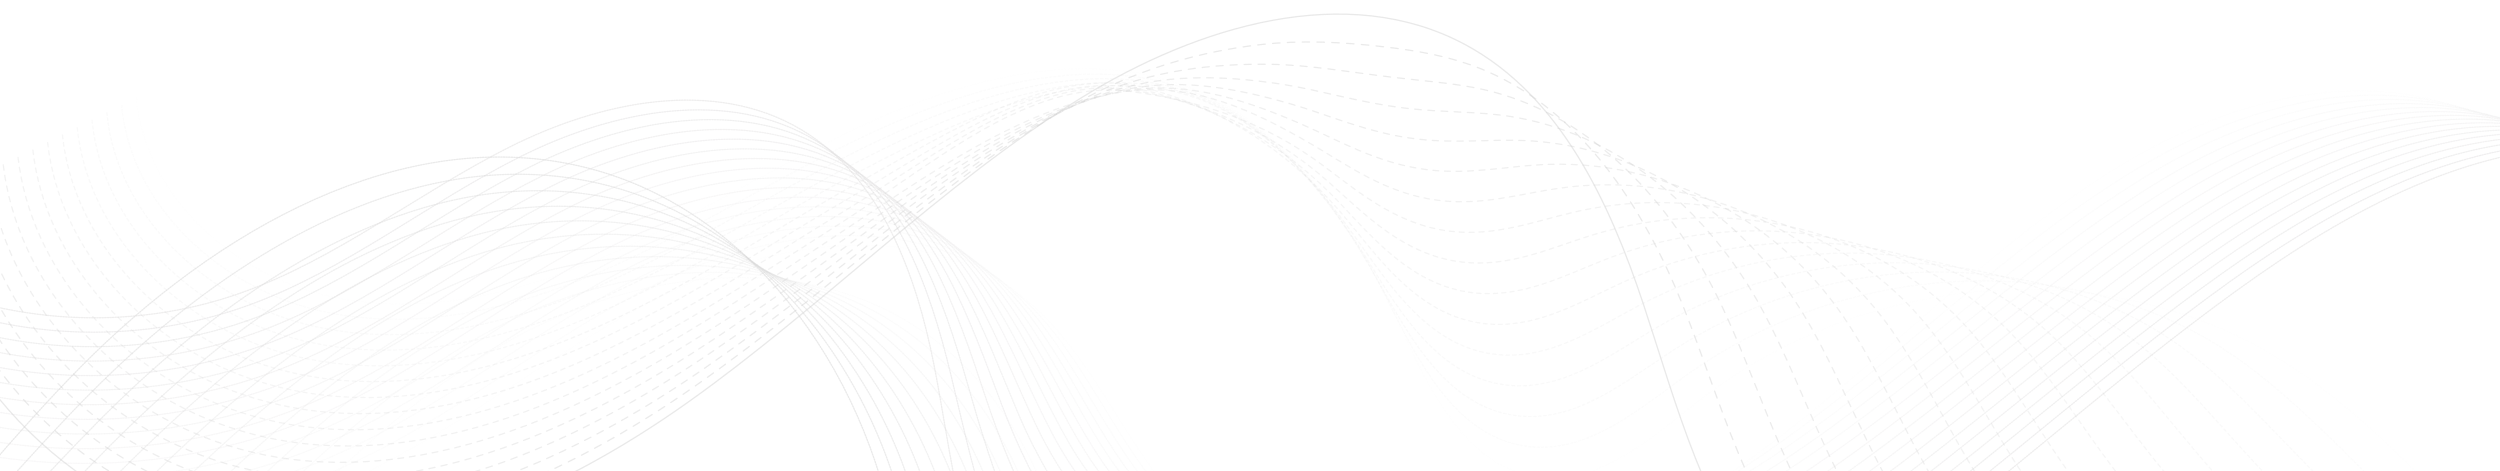 <?xml version="1.0" encoding="UTF-8"?> <svg xmlns="http://www.w3.org/2000/svg" width="1920" height="362" viewBox="0 0 1920 362" fill="none"><g opacity="0.8"><path d="M-715.166 402.767C-694.881 520.963 -616.974 635.575 -500.956 662.7C-410.752 683.804 -315.488 648.88 -239.923 595.31C-121.142 511.102 -40.073 384.825 62.405 281.386C164.884 177.947 309.431 93.294 450.629 128.852C582.738 162.113 671.42 295.417 690.065 430.384C702.808 522.72 696.015 632.858 769.963 689.566C831.895 737.07 922.872 720.134 990.379 680.923C1057.86 641.712 1113.14 583.645 1181.73 546.378C1250.31 509.111 1343.33 497.633 1400.97 550.243C1494.01 635.2 1430.95 816.522 1522.19 898.669" stroke="#CBCBCB" stroke-opacity="0.5" stroke-linecap="round" stroke-linejoin="round" stroke-dasharray="1 1"></path><g opacity="0.909"><path d="M-698.582 388.971C-678.156 504.192 -604.793 615.454 -495.311 647.896C-408.597 673.591 -315.207 648.622 -238.143 601.423C-131.94 535.861 -52.558 432.516 34.508 338.54C46.126 325.985 57.931 313.594 69.971 301.484C147.808 223.132 247.124 153.915 352.132 137.425C384.925 132.342 418.328 132.435 451.706 139.064C543.386 157.124 616.772 222.171 660.762 306.051C679.876 342.381 693.11 382.038 699.997 422.209C713.325 500.702 711.451 592.78 754.785 654.548C761.531 664.128 769.401 673.029 778.653 681.04C836.018 731.12 920.671 722.945 987.662 690.667C991.551 688.793 995.416 686.849 999.28 684.835C1061.68 652.229 1116.42 601.306 1180.72 566.1C1185.85 563.29 1191.1 560.619 1196.44 558.066C1262.14 526.842 1343.19 517.122 1397.58 559.917C1403.48 564.578 1408.84 569.591 1413.74 574.955C1451.36 615.923 1461.01 676.754 1471.31 737.538C1481.17 796.261 1491.67 854.82 1529.83 894.195" stroke="#CBCBCB" stroke-opacity="0.5" stroke-linecap="round" stroke-linejoin="round" stroke-dasharray="1 1"></path></g><g opacity="0.818"><path d="M-681.998 375.081C-661.455 487.374 -592.566 595.497 -489.643 633.069C-406.372 663.449 -314.762 648.622 -236.34 607.537C-128.544 551.062 -45.367 451.044 42.05 358.309C53.739 345.918 65.521 333.644 77.514 321.605C155.14 243.674 251.34 173.122 354.615 152.322C386.752 145.951 419.709 144.522 452.76 149.324C543.878 162.23 619.607 220.344 666.735 300.828C687.324 335.776 701.753 374.448 709.881 414.058C725.528 491.192 725.364 582.099 765.325 645.225C771.556 654.97 778.817 664.105 787.273 672.491C840.21 725.006 918.375 725.756 984.875 700.412C988.74 698.936 992.605 697.39 996.469 695.774C1058.94 669.445 1115.65 621.123 1179.67 585.847C1184.77 583.036 1189.97 580.319 1195.24 577.742C1260.13 545.98 1338.64 532.698 1394.13 569.637C1400.15 573.643 1405.7 578.046 1410.83 582.755C1450.42 618.874 1465.15 675.536 1478.64 734.212C1491.5 790.78 1503.24 848.917 1537.49 889.815" stroke="#CBCBCB" stroke-opacity="0.5" stroke-linecap="round" stroke-linejoin="round" stroke-dasharray="1 1"></path></g><g opacity="0.727"><path d="M-665.414 361.167C-644.754 470.579 -580.316 575.751 -483.975 618.241C-404.1 653.471 -314.434 648.458 -234.536 613.627C-125.312 566.007 -38.176 469.548 49.616 378.032C61.351 365.805 73.133 353.648 85.103 341.679C162.518 264.17 255.556 192.048 357.145 167.173C388.603 159.466 421.115 156.632 453.861 159.513C544.417 167.501 622.488 218.447 672.755 295.534C694.796 329.077 710.443 366.789 719.836 405.859C737.779 481.635 739.184 571.488 775.936 635.879C781.604 645.811 788.28 655.181 795.986 663.941C844.426 718.986 916.173 728.543 982.204 710.156C986.046 709.102 989.911 707.954 993.775 706.713C1056.32 686.662 1115.02 640.939 1178.71 605.569C1183.79 602.758 1188.94 600.018 1194.14 597.394C1258.2 565.093 1334.19 548.252 1390.78 579.335C1396.92 582.708 1402.63 586.479 1408.02 590.555C1449.51 621.919 1469.37 674.318 1486.05 730.862C1501.9 785.322 1514.88 843.061 1545.26 885.482" stroke="#CBCBCB" stroke-opacity="0.5" stroke-linecap="round" stroke-linejoin="round" stroke-dasharray="1 1"></path></g><g opacity="0.636"><path d="M-648.83 347.324C-628.03 453.831 -568.065 556.216 -478.306 603.414C-401.804 643.656 -314.153 648.271 -232.733 619.717C-122.126 580.928 -31.008 488.03 57.158 397.755C68.94 385.692 80.746 373.652 92.668 361.753C169.873 284.666 259.796 211.162 359.628 182.047C390.43 173.052 422.497 168.719 454.915 169.749C544.932 172.63 625.181 216.714 678.728 290.287C702.151 322.495 719.11 359.2 729.745 397.685C750.006 472.078 753.098 560.783 786.5 626.534C791.63 636.629 797.673 646.256 804.63 655.368C848.549 712.967 913.901 731.331 979.44 719.877C983.258 719.221 987.1 718.471 990.988 717.628C1053.62 703.855 1114.27 660.755 1177.65 625.292C1182.71 622.458 1187.82 619.717 1192.95 617.047C1256.19 584.207 1329.65 563.805 1387.34 589.009C1393.59 591.749 1399.5 594.865 1405.12 598.308C1448.57 624.847 1473.63 673.029 1493.38 727.489C1512.35 779.794 1526.48 837.206 1552.99 881.148" stroke="#CBCBCB" stroke-opacity="0.5" stroke-linecap="round" stroke-linejoin="round" stroke-dasharray="1 1"></path></g><g opacity="0.545"><path d="M-632.27 333.48C-611.329 437.107 -555.885 536.915 -472.661 588.611C-399.579 634.029 -313.896 648.06 -230.952 625.831C-118.964 595.825 -23.841 506.558 64.701 417.501C76.53 405.602 88.335 393.679 100.234 381.827C177.228 305.161 264.036 230.299 362.134 196.897C392.257 186.638 423.902 180.758 455.992 179.939C545.471 177.69 628.016 214.816 684.701 284.993C709.577 315.796 727.824 351.517 739.629 389.463C762.35 462.451 766.988 550.055 797.04 617.164C801.632 627.424 807.066 637.308 813.273 646.772C852.672 706.97 911.629 734.071 976.676 729.574C980.471 729.316 984.313 728.965 988.201 728.52C1050.91 721.024 1113.52 680.525 1176.6 644.991C1181.63 642.157 1186.69 639.37 1191.78 636.653C1254.2 603.274 1325.13 579.311 1383.92 598.659C1390.29 600.767 1396.36 603.25 1402.24 606.061C1447.66 627.752 1477.8 671.765 1500.73 724.116C1522.73 774.313 1538.09 831.42 1560.74 876.885" stroke="#CBCBCB" stroke-opacity="0.5" stroke-linecap="round" stroke-linejoin="round" stroke-dasharray="1 1"></path></g><g opacity="0.455"><path d="M-615.686 319.614C-594.604 420.405 -543.752 517.778 -466.992 573.783C-397.424 624.542 -313.638 647.802 -229.149 631.944C-115.825 610.676 -16.673 525.086 72.243 437.271C84.119 425.535 95.948 413.73 107.8 401.948C184.583 325.704 268.275 249.507 364.64 211.795C394.107 200.27 425.307 192.845 457.093 190.198C546.033 182.796 630.92 213.013 690.721 279.793C717.072 309.214 736.537 343.974 749.584 381.358C774.601 452.964 780.972 539.421 807.651 607.888C811.727 618.312 816.506 628.454 821.963 638.292C856.794 701.091 909.404 736.952 973.983 739.388C977.754 739.552 981.595 739.599 985.484 739.529C1048.26 738.311 1112.84 700.435 1175.64 664.784C1180.63 661.95 1185.66 659.139 1190.67 656.375C1252.3 622.458 1320.68 594.935 1380.57 608.427C1387.06 609.903 1393.31 611.753 1399.43 613.908C1446.84 630.75 1482.02 670.593 1508.13 720.814C1533.15 768.926 1549.78 825.775 1568.57 872.786" stroke="#CBCBCB" stroke-opacity="0.5" stroke-linecap="round" stroke-linejoin="round" stroke-dasharray="1 1"></path></g><g opacity="0.364"><path d="M-599.125 305.747C-577.903 403.704 -531.805 498.828 -461.324 558.956C-395.363 615.243 -313.357 647.498 -227.345 638.034C-112.686 625.433 -9.482 543.59 79.785 456.993C91.708 445.422 103.537 433.734 115.366 422.022C191.938 346.199 272.515 268.667 367.123 226.645C395.934 213.856 426.689 204.861 458.147 200.387C546.548 187.809 633.754 211.092 696.694 274.5C724.521 302.514 745.087 336.338 759.493 373.137C786.664 443.431 794.909 528.67 818.215 598.495C821.752 609.083 825.922 619.506 830.607 629.672C860.87 695.071 907.132 739.67 971.219 749.039C974.967 749.601 978.784 750.046 982.696 750.374C1045.57 755.434 1112.09 720.158 1174.58 684.437C1179.55 681.602 1184.54 678.768 1189.48 675.957C1250.29 641.501 1316.13 610.418 1377.13 618.031C1383.73 618.874 1390.17 620.069 1396.52 621.615C1445.92 633.584 1486.14 669.282 1515.47 717.394C1543.53 763.445 1561.42 820.036 1576.27 868.664" stroke="#CBCBCB" stroke-opacity="0.5" stroke-linecap="round" stroke-linejoin="round" stroke-dasharray="1 1"></path></g><g opacity="0.273"><path d="M-582.588 291.833C-561.226 386.98 -520.023 480.018 -455.679 544.152C-393.536 606.084 -313.122 647.17 -225.565 644.148C-109.548 640.166 -2.338 562.095 87.328 476.739C99.297 465.332 111.126 453.761 122.908 442.119C199.269 366.718 276.731 287.874 369.606 241.519C397.761 227.465 428.072 216.924 459.202 210.623C547.064 192.845 636.753 209.101 702.667 269.253C732.017 295.815 753.754 328.749 769.401 364.985C798.891 433.897 808.87 517.988 828.78 589.196C831.778 599.947 835.315 610.629 839.273 621.169C864.922 689.191 904.883 742.527 968.478 758.83C972.202 759.79 976.021 760.634 979.932 761.36C1042.87 772.697 1111.36 740.021 1173.55 704.229C1178.49 701.372 1183.44 698.514 1188.31 695.656C1248.3 660.662 1311.61 626.018 1373.71 627.775C1380.43 627.962 1387.06 628.548 1393.64 629.438C1445.03 636.512 1490.19 668.18 1522.8 714.091C1553.86 758.174 1573.09 814.508 1583.96 864.752" stroke="#CBCBCB" stroke-opacity="0.5" stroke-linecap="round" stroke-linejoin="round" stroke-dasharray="1 1"></path></g><g opacity="0.182"><path d="M-566.027 278.013C-544.524 370.326 -508.405 461.327 -450.01 529.349C-391.873 597.066 -312.841 646.795 -223.761 650.285C-106.385 654.853 4.853 580.647 94.871 496.509C106.887 485.266 118.739 473.811 130.474 462.24C206.625 387.261 281.088 307.269 372.113 256.417C399.635 241.144 429.454 228.917 460.279 220.86C547.532 197.694 639.611 207.25 708.663 264.006C739.465 289.163 762.421 321.136 779.309 356.81C811.095 424.364 822.971 507.26 839.344 579.85C841.85 590.766 844.684 601.728 847.917 612.596C868.904 683.242 902.611 745.291 965.738 768.551C969.439 769.933 973.233 771.151 977.169 772.252C1040.18 789.843 1110.64 759.814 1172.52 723.905C1177.44 721.048 1182.34 718.167 1187.16 715.262C1246.33 679.728 1307.11 641.525 1370.31 637.425C1377.15 636.98 1383.94 636.91 1390.78 637.191C1444.17 639.276 1494.36 666.916 1530.18 710.718C1564.35 752.763 1584.85 808.886 1591.62 860.817" stroke="#CBCBCB" stroke-opacity="0.5" stroke-linecap="round" stroke-linejoin="round" stroke-dasharray="1 1"></path></g><g opacity="0.091"><path d="M-549.467 264.146C-527.847 353.648 -496.998 442.611 -444.342 514.498C-390.444 588.072 -312.537 646.186 -221.958 656.352C-103.177 669.235 12.021 599.128 102.436 516.231C114.522 505.152 126.351 493.815 138.063 482.314C214.003 407.757 285.374 326.43 374.619 271.267C401.485 254.73 430.859 240.957 461.356 231.072C548.047 202.753 642.468 205.376 714.659 258.735C746.914 282.51 771.087 313.5 789.24 348.612C823.322 414.784 836.907 496.556 849.907 570.504C851.875 581.583 854.053 592.827 856.583 604.047C872.792 677.339 900.385 748.102 962.997 778.295C966.674 780.075 970.469 781.715 974.404 783.191C1037.51 807.059 1109.91 779.63 1171.51 743.651C1176.41 740.794 1181.26 737.866 1186.01 734.938C1244.36 698.865 1302.64 657.101 1366.91 647.123C1373.87 646.045 1380.85 645.319 1387.9 644.991C1443.25 642.204 1498.51 665.698 1537.51 707.368C1574.82 747.376 1596.56 803.335 1599.18 856.975" stroke="#CBCBCB" stroke-opacity="0.5" stroke-linecap="round" stroke-linejoin="round" stroke-dasharray="1 1"></path></g><path d="M-248.918 13.888C-220.342 98.659 -156.723 171.038 -76.286 210.202C4.15 249.39 100.351 254.871 184.7 225.099C258.555 199.029 320.932 148.387 390.898 113.158C460.841 77.905 548.282 59.471 615.507 99.666C676.737 136.277 703.627 210.577 717.377 280.59C731.126 350.603 737.123 424.575 773.992 485.664C845.153 603.508 1008.95 632.061 1142.45 598.355C1366.12 541.904 1530.65 358.567 1717.52 223.319C1802.69 161.692 1901.16 107.325 2006.17 112.361C2084.75 116.133 2160.98 155.18 2209.93 216.76C2258.89 278.341 2279.78 361.401 2265.75 438.793" stroke="#D6D4D5" stroke-opacity="0.5" stroke-miterlimit="10" stroke-linecap="round" stroke-linejoin="round" stroke-dasharray="1 1"></path><path opacity="0.938" d="M-258.639 21.08C-228.259 108.192 -161.9 182.141 -78.535 221.703C4.806 261.266 104.076 265.974 190.79 234.445C265.394 207.461 328.427 156.023 399.354 120.466C470.281 84.909 559.103 66.802 626.774 108.169C687.582 145.201 713.887 219.454 730.307 287.992C747.031 357.701 760.757 426.73 799.758 482.97C874.104 590.204 1030.04 614.072 1159.59 579.077C1373.33 521.362 1531.96 346.176 1712.2 216.526C1796.64 156.14 1894.65 103.765 1998.06 110.3C2076.44 115.524 2151.3 156.492 2198.78 218.962C2246.26 281.433 2265.82 364.447 2252.19 441.979" stroke="#D6D4D5" stroke-opacity="0.5" stroke-miterlimit="10" stroke-linecap="round" stroke-linejoin="round" stroke-dasharray="1 1"></path><path opacity="0.875" d="M-268.36 28.27C-236.176 117.725 -167.053 193.243 -80.783 233.227C5.486 273.188 107.8 277.1 196.857 243.815C272.187 215.941 335.9 163.682 407.81 127.797C479.721 91.912 569.925 74.157 638.018 116.695C698.427 154.126 724.17 228.402 743.236 295.44C762.983 364.892 784.251 428.791 825.524 480.3C902.775 576.758 1051.09 596.153 1176.76 559.823C1380.57 500.936 1532.96 333.316 1706.93 209.733C1790.51 150.354 1888.18 99.853 1990.01 108.215C2068.19 114.633 2141.67 157.78 2187.68 221.141C2233.68 284.502 2251.91 367.445 2238.69 445.141" stroke="#D6D4D5" stroke-opacity="0.5" stroke-miterlimit="10" stroke-linecap="round" stroke-linejoin="round" stroke-dasharray="1 1"></path><path opacity="0.812" d="M-278.081 35.485C-244.093 127.282 -172.229 204.393 -83.032 244.752C6.142 285.111 111.454 288.039 202.947 253.184C278.933 224.233 343.372 171.319 416.289 135.129C489.184 98.916 580.677 81.677 649.308 125.221C709.202 163.214 734.593 237.327 756.19 302.866C779.004 372.059 807.581 430.712 851.29 477.629C931.047 563.219 1072.15 578.257 1193.93 540.569C1387.81 480.581 1534.16 320.761 1701.66 202.964C1784.46 144.733 1881.74 96.199 1981.97 106.178C2059.97 113.954 2132.07 159.092 2176.6 223.366C2221.13 287.64 2238.02 370.513 2225.2 448.35" stroke="#D6D4D5" stroke-opacity="0.5" stroke-miterlimit="10" stroke-linecap="round" stroke-linejoin="round" stroke-dasharray="1 1"></path><path opacity="0.75" d="M-287.825 42.676C-252.034 136.792 -177.406 215.496 -85.305 256.253C6.797 297.01 115.132 299.095 208.99 262.53C285.702 232.642 350.82 178.955 424.698 142.414C498.576 105.873 591.428 89.008 660.527 133.677C719.977 172.115 744.993 246.204 769.096 310.244C795.049 379.203 830.606 432.469 877.032 474.912C958.804 549.657 1093.19 560.362 1211.05 521.268C1394.98 460.273 1535.35 308.159 1696.32 196.148C1778.35 139.064 1875.21 92.498 1973.84 104.093C2051.66 113.228 2122.4 160.38 2165.43 225.544C2208.48 290.709 2224.03 373.535 2211.64 451.512" stroke="#D6D4D5" stroke-opacity="0.5" stroke-miterlimit="10" stroke-linecap="round" stroke-linejoin="round" stroke-dasharray="1 1"></path><path opacity="0.688" d="M-297.546 49.867C-259.928 146.326 -182.583 226.598 -87.553 267.754C7.453 308.909 118.833 310.174 215.057 271.876C292.495 241.051 358.292 186.591 433.154 149.722C508.016 112.877 602.226 96.363 671.771 142.18C730.798 181.063 755.487 255.105 782.026 317.67C811.165 386.371 853.374 434.249 902.798 472.242C986.069 536.259 1114.22 542.56 1228.22 502.014C1402.21 440.128 1536.59 295.651 1691.05 189.355C1772.33 133.419 1868.74 88.868 1965.79 102.032C2043.41 112.549 2112.77 161.692 2154.35 227.746C2195.92 293.824 2210.14 376.58 2198.15 454.698" stroke="#D6D4D5" stroke-opacity="0.5" stroke-miterlimit="10" stroke-linecap="round" stroke-linejoin="round" stroke-dasharray="1 1"></path><path opacity="0.625" d="M-307.267 57.058C-267.845 155.859 -187.736 237.701 -89.802 279.255C8.133 320.808 122.557 321.253 221.147 281.199C299.312 249.46 365.788 194.18 441.634 157.007C517.479 119.833 613.048 103.695 683.061 150.659C741.667 189.964 766.074 263.959 794.979 325.048C827.374 393.492 875.908 436.052 928.588 469.525C1012.8 523.048 1135.28 524.781 1245.42 482.712C1409.5 420.054 1537.91 283.12 1685.8 182.539C1766.33 127.774 1862.32 85.237 1957.75 99.947C2035.19 111.869 2103.17 162.98 2143.27 229.925C2183.37 296.893 2196.27 379.602 2184.68 457.86" stroke="#D6D4D5" stroke-opacity="0.5" stroke-miterlimit="10" stroke-linecap="round" stroke-linejoin="round" stroke-dasharray="1 1"></path><path opacity="0.562" d="M-317.011 64.249C-275.785 165.393 -192.936 248.827 -92.074 290.779C8.789 332.731 126.258 332.356 227.19 290.568C306.081 257.916 373.237 201.84 450.043 164.338C526.849 126.837 623.823 111.073 694.258 159.185C752.419 198.912 776.615 272.86 807.862 332.497C843.583 400.659 898.067 438.044 954.307 466.878C1038.98 510.305 1156.27 507.12 1262.51 463.482C1416.69 400.168 1539.12 270.682 1680.44 175.793C1760.22 122.223 1855.77 81.7 1949.6 97.932C2026.87 111.284 2093.44 164.315 2132.07 232.197C2170.67 300.055 2182.27 382.717 2171.07 461.116" stroke="#D6D4D5" stroke-opacity="0.5" stroke-miterlimit="10" stroke-linecap="round" stroke-linejoin="round" stroke-dasharray="1 1"></path><path opacity="0.5" d="M-326.731 71.464C-283.702 174.926 -198.112 259.954 -94.322 302.304C9.445 344.653 129.983 343.482 233.281 299.938C312.898 266.372 380.709 209.499 458.522 171.67C536.336 133.841 634.668 118.428 705.548 167.688C763.311 207.836 787.32 281.714 820.816 339.898C859.886 407.757 920.085 440.269 980.096 464.184C1064.87 497.961 1177.35 489.505 1279.71 444.204C1424 380.351 1540.48 258.244 1675.19 168.976C1754.25 116.601 1849.32 78.116 1941.57 95.848C2018.63 110.651 2083.86 165.603 2120.99 234.375C2158.12 303.147 2168.38 385.739 2157.6 464.278" stroke="#D6D4D5" stroke-opacity="0.5" stroke-miterlimit="10" stroke-linecap="round" stroke-linejoin="round" stroke-dasharray="1 1"></path><path opacity="0.438" d="M-336.453 78.655C-291.596 184.459 -203.266 271.057 -96.571 313.805C10.123 356.553 133.707 354.609 239.347 309.284C319.69 274.828 388.181 217.112 466.978 178.978C545.752 140.845 645.489 125.76 716.814 176.191C774.155 216.737 798.048 290.545 833.769 347.324C876.259 414.854 941.915 442.869 1005.86 461.514C1090.47 486.179 1198.4 471.984 1296.85 424.95C1431.33 360.722 1541.79 245.876 1669.88 162.207C1748.2 111.026 1842.81 74.603 1933.48 93.787C2010.36 110.066 2074.21 166.915 2109.86 236.577C2145.52 306.239 2154.44 388.76 2144.06 467.464" stroke="#D6D4D5" stroke-opacity="0.5" stroke-miterlimit="10" stroke-linecap="round" stroke-linejoin="round" stroke-dasharray="1 1"></path><path opacity="0.375" d="M-346.173 85.846C-299.513 193.993 -208.442 282.183 -98.82 325.306C10.779 368.452 137.454 365.735 245.437 318.63C326.53 283.284 395.677 224.748 475.434 186.286C555.191 147.825 656.311 133.068 728.058 184.694C784.977 225.661 808.776 299.329 846.699 354.749C892.656 421.905 963.676 445.89 1031.63 458.844C1116.02 474.912 1219.51 454.557 1314.02 405.696C1438.71 341.21 1543.18 233.532 1664.61 155.437C1742.23 105.498 1836.35 71.112 1925.43 91.749C2002.12 109.504 2064.59 168.227 2098.76 238.802C2132.94 309.354 2140.53 391.829 2130.57 470.673" stroke="#D6D4D5" stroke-opacity="0.5" stroke-miterlimit="10" stroke-linecap="round" stroke-linejoin="round" stroke-dasharray="1 1"></path><path opacity="0.312" d="M-355.917 93.037C-307.454 203.526 -213.619 293.285 -101.092 336.807C11.435 380.328 141.155 376.861 251.481 327.976C333.3 291.739 403.125 232.384 483.867 193.594C564.608 154.805 667.133 140.376 739.301 193.196C795.823 234.562 819.527 308.089 859.605 362.151C909.076 428.885 988.529 434.319 1057.37 456.15C1138.04 481.705 1240.66 437.247 1331.17 386.418C1446.16 321.862 1544.56 221.211 1659.31 148.621C1736.26 99.947 1829.84 67.622 1917.35 89.664C1993.82 108.941 2054.94 169.515 2087.64 240.98C2120.34 312.446 2126.59 394.85 2117.06 473.835" stroke="#D6D4D5" stroke-opacity="0.5" stroke-miterlimit="10" stroke-linecap="round" stroke-linejoin="round" stroke-dasharray="1 1"></path><path opacity="0.25" d="M-365.638 100.228C-315.371 213.036 -218.795 304.388 -103.34 348.331C12.115 392.25 144.997 388.222 257.571 337.345C340.21 300.359 410.621 240.044 492.346 200.926C574.071 161.809 677.978 147.708 750.568 201.723C806.691 243.487 830.349 316.85 872.558 369.6C925.589 435.865 1008.65 439.964 1083.16 453.503C1166.15 468.588 1261.91 420.078 1348.34 367.187C1453.72 302.702 1545.99 208.984 1654.02 141.875C1730.28 94.489 1823.32 64.202 1909.26 87.649C1985.53 108.45 2045.31 170.874 2076.51 243.229C2107.71 315.585 2112.65 397.942 2103.52 477.067" stroke="#D6D4D5" stroke-opacity="0.5" stroke-miterlimit="10" stroke-linecap="round" stroke-linejoin="round" stroke-dasharray="1 1"></path><path opacity="0.188" d="M-375.359 107.442C-323.265 222.593 -223.949 315.514 -105.589 359.855C12.771 404.173 148.721 399.348 263.638 346.715C347.002 308.839 418.07 247.68 500.779 208.258C583.487 168.812 688.8 155.016 761.812 210.225C817.536 252.364 841.171 325.54 885.465 377.001C942.08 442.752 1029.61 457.602 1108.9 450.809C1193.67 443.548 1283.25 403.025 1365.49 347.909C1461.38 283.635 1547.42 196.757 1648.72 135.082C1724.36 89.031 1816.81 60.759 1901.18 85.588C1977.24 107.958 2035.66 172.185 2065.41 245.431C2095.15 318.677 2098.76 400.987 2090.03 480.253" stroke="#D6D4D5" stroke-opacity="0.5" stroke-miterlimit="10" stroke-linecap="round" stroke-linejoin="round" stroke-dasharray="1 1"></path><path opacity="0.125" d="M-385.104 114.633C-331.206 232.126 -229.149 326.641 -107.861 371.356C13.426 416.072 152.422 410.45 269.704 356.061C353.795 317.271 425.542 255.316 509.234 215.566C592.927 175.816 699.739 162.207 773.078 218.728C828.475 261.172 852.015 334.183 898.418 384.427C958.64 449.615 1052.1 462.193 1134.69 448.139C1220.28 433.57 1304.77 386.16 1382.68 328.655C1469.23 264.756 1548.94 184.6 1643.48 128.289C1718.48 83.621 1810.32 57.363 1893.17 83.527C1968.99 107.466 2026.08 173.474 2054.35 247.633C2082.62 321.792 2084.9 404.032 2076.56 483.439" stroke="#D6D4D5" stroke-opacity="0.5" stroke-miterlimit="10" stroke-linecap="round" stroke-linejoin="round" stroke-dasharray="1 1"></path><path opacity="0.062" d="M-394.824 121.825C-339.123 241.66 -234.325 337.744 -110.11 382.857C14.082 427.971 156.146 421.553 275.771 365.407C360.588 325.704 433.014 262.952 517.69 222.851C602.367 182.773 710.56 169.515 784.321 227.207C839.297 270.073 862.838 342.78 911.348 391.805C975.201 456.384 1074.87 466.925 1160.43 445.422C1247.2 423.615 1326.46 369.412 1399.8 309.354C1477.22 245.946 1550.39 172.443 1638.14 121.473C1712.55 78.233 1803.72 53.943 1885.04 81.442C1960.61 106.997 2016.38 174.762 2043.18 249.811C2069.97 324.861 2070.91 407.054 2062.99 486.601" stroke="#D6D4D5" stroke-opacity="0.5" stroke-miterlimit="10" stroke-linecap="round" stroke-linejoin="round" stroke-dasharray="1 1"></path><path opacity="0.062" d="M104.778 75.258C111.384 151.901 180.882 212.404 255.884 228.168C278.675 232.946 301.794 234.352 324.89 233.017C377.828 229.995 430.367 212.755 479.111 190.479C524.553 169.679 568.074 144.428 612.275 121.239C636.073 108.754 660.106 96.855 684.865 86.525C755.627 57.011 836.041 40.076 906.593 64.601C987.17 92.615 1038.73 169.702 1073.49 246.227C1096.72 297.244 1125.18 359.692 1182.41 366.531C1227.73 371.942 1265.61 338.563 1301.4 310.525C1303.81 308.628 1306.22 306.754 1308.64 304.904C1423.72 216.854 1589.41 195.328 1721.06 259.438C1766.26 281.457 1806.15 314.273 1843.21 350.439C1881.39 387.706 1915.61 429.189 1942.06 472.64C1968.53 516.115 1987.27 561.744 1996.26 608.146" stroke="#C9C9C9" stroke-opacity="0.5" stroke-miterlimit="10" stroke-linecap="round" stroke-linejoin="round" stroke-dasharray="1.31 1.31"></path><path opacity="0.125" d="M93.418 80.974C100.445 158.74 169.451 220.789 244.969 238.498C267.924 243.862 291.277 245.853 314.701 244.986C368.458 243.065 421.934 226.388 471.616 204.112C517.878 183.358 562.148 157.733 606.723 133.724C630.733 120.794 654.882 108.309 679.688 97.3C750.615 65.772 830.63 44.339 901.533 65.28C979.768 88.399 1030.48 160.38 1065.97 231.096C1089.74 278.224 1118.41 336.315 1173.88 342.92C1217.82 348.144 1254.79 317.459 1289.69 292.114C1292.05 290.404 1294.39 288.694 1296.74 287.031C1408.8 207.508 1567.61 189.823 1690.49 257.728C1735.13 282.417 1773.01 319.707 1811.24 357.607C1850.64 396.654 1888.3 437.481 1918.66 478.356C1949.01 519.253 1972.13 560.526 1985.95 602.126" stroke="#C9C9C9" stroke-opacity="0.5" stroke-miterlimit="10" stroke-linecap="round" stroke-linejoin="round" stroke-dasharray="1.62 1.62"></path><path opacity="0.188" d="M82.058 86.689C89.506 165.58 158.02 229.175 234.03 248.828C257.126 254.801 280.737 257.354 304.488 256.956C359.065 256.112 413.455 239.997 464.097 217.744C511.155 197.038 556.222 171.038 601.125 146.232C625.345 132.857 649.636 119.81 674.488 108.075C745.579 74.509 825.055 48.649 896.474 65.959C972.179 84.323 1022.21 151.057 1058.42 215.964C1082.74 259.204 1111.62 312.938 1165.31 319.309C1207.87 324.369 1243.89 296.378 1277.9 273.704C1280.2 272.158 1282.5 270.658 1284.77 269.159C1393.8 198.186 1545.66 184.951 1659.83 255.995C1704 283.495 1739.79 325.118 1779.19 364.728C1819.79 405.555 1860.94 445.75 1895.19 484.048C1929.46 522.369 1956.96 559.261 1975.58 596.06" stroke="#C9C9C9" stroke-opacity="0.5" stroke-miterlimit="10" stroke-linecap="round" stroke-linejoin="round" stroke-dasharray="1.94 1.94"></path><path opacity="0.25" d="M70.674 92.381C78.544 172.396 146.566 237.561 223.091 259.134C246.328 265.692 270.196 268.808 294.276 268.901C349.696 269.136 404.976 253.606 456.578 231.377C504.456 210.741 550.273 184.319 595.551 158.717C619.981 144.897 644.389 131.288 669.311 118.85C740.566 83.269 819.316 53.029 891.438 66.638C964.496 80.435 1013.85 141.828 1050.91 200.809C1075.66 240.208 1104.85 289.514 1156.76 295.698C1197.94 300.594 1233.02 275.296 1266.15 255.292C1268.39 253.934 1270.62 252.599 1272.82 251.287C1378.84 188.863 1523.59 180.758 1629.21 254.262C1672.97 284.712 1706.63 330.529 1747.17 371.848C1788.96 414.433 1833.58 453.995 1871.74 489.716C1909.9 525.461 1941.78 557.973 1965.22 589.969" stroke="#C9C9C9" stroke-opacity="0.5" stroke-miterlimit="10" stroke-linecap="round" stroke-linejoin="round" stroke-dasharray="2.25 2.25"></path><path opacity="0.312" d="M59.313 98.097C67.605 179.236 135.112 245.947 212.152 269.487C235.552 276.632 259.679 280.332 284.063 280.871C340.303 282.206 396.496 267.215 449.082 245.01C497.757 224.42 544.346 197.624 589.999 171.225C614.617 156.96 639.188 142.789 664.158 129.648C735.577 92.053 813.484 57.527 886.425 67.341C956.672 76.781 1005.63 132.576 1043.43 185.701C1068.71 221.211 1098.13 266.161 1148.28 272.111C1188.07 276.842 1222.23 254.215 1254.48 236.905C1256.66 235.734 1258.81 234.563 1260.97 233.462C1363.96 179.564 1501.41 177.198 1598.67 252.575C1642.02 286.165 1673.51 335.987 1715.22 379.04C1758.21 423.404 1806.29 462.311 1848.36 495.455C1890.43 528.6 1926.69 556.778 1954.94 583.973" stroke="#C9C9C9" stroke-opacity="0.5" stroke-miterlimit="10" stroke-linecap="round" stroke-linejoin="round" stroke-dasharray="2.56 2.56"></path><path opacity="0.375" d="M47.953 103.788C56.666 186.052 123.681 254.309 201.237 279.794C224.778 287.523 249.162 291.81 273.897 292.817C330.957 295.23 388.064 280.801 441.61 258.619C491.104 238.076 538.467 210.905 584.447 183.71C609.277 169 633.965 154.266 659.005 140.4C730.588 100.767 809.853 48.602 881.412 67.997C946.6 85.635 997.406 123.277 1035.94 170.546C1061.73 202.191 1091.38 242.761 1139.75 248.5C1178.17 253.044 1211.38 233.134 1242.75 218.494C1244.85 217.487 1246.96 216.526 1249.07 215.589C1349.04 170.241 1478.93 174.153 1568.08 250.842C1610.99 287.758 1640.36 341.398 1683.25 386.16C1727.45 432.305 1778.98 470.579 1824.94 501.123C1870.9 531.691 1911.56 555.49 1944.61 577.883" stroke="#C9C9C9" stroke-opacity="0.5" stroke-miterlimit="10" stroke-linecap="round" stroke-linejoin="round" stroke-dasharray="2.88 2.88"></path><path opacity="0.438" d="M36.592 109.504C45.727 192.892 112.251 262.694 190.298 290.123C213.979 298.439 238.621 303.311 263.684 304.787C321.588 308.3 379.585 294.433 434.091 272.251C484.382 251.756 532.517 224.209 578.873 196.195C603.913 181.04 628.718 165.744 653.805 151.174C725.552 109.527 803.248 51.928 876.353 68.653C939.058 83.012 989.138 113.954 1028.42 155.367C1054.75 183.124 1084.61 219.314 1131.23 224.842C1168.26 229.222 1200.56 212.006 1231.03 200.036C1233.09 199.216 1235.13 198.42 1237.17 197.67C1334.12 160.848 1456.16 171.53 1537.51 249.085C1579.91 289.491 1607.24 346.785 1651.28 393.258C1696.67 441.182 1751.69 478.801 1801.54 506.769C1851.41 534.76 1896.43 554.178 1934.28 571.769" stroke="#C9C9C9" stroke-opacity="0.5" stroke-miterlimit="10" stroke-linecap="round" stroke-linejoin="round" stroke-dasharray="3.19 3.19"></path><path opacity="0.5" d="M25.232 115.196C34.789 199.708 100.82 271.057 179.383 300.453C203.228 309.354 228.104 314.789 253.495 316.756C312.218 321.347 371.152 308.043 426.596 285.884C477.706 265.435 526.591 237.491 573.298 208.703C598.549 193.126 623.495 177.245 648.629 161.973C720.539 118.288 796.361 55.911 871.317 69.356C931.633 80.177 980.916 104.702 1020.9 140.259C1047.77 164.151 1077.87 195.96 1122.68 201.254C1158.33 205.47 1189.71 190.995 1219.28 181.649C1221.27 181.016 1223.26 180.407 1225.22 179.822C1319.15 151.549 1433.04 169.422 1506.87 247.375C1548.61 291.435 1574.03 352.22 1619.23 400.425C1665.82 450.107 1724.31 487.116 1778.07 512.507C1831.83 537.899 1881.25 552.983 1923.9 565.773" stroke="#C9C9C9" stroke-opacity="0.5" stroke-miterlimit="10" stroke-linecap="round" stroke-linejoin="round" stroke-dasharray="3.5 3.5"></path><path opacity="0.562" d="M13.848 120.911C23.827 206.548 89.343 279.442 168.421 310.783C192.406 320.27 217.54 326.29 243.259 328.726C302.802 334.394 362.649 321.652 419.054 299.54C470.96 279.138 520.642 250.819 567.7 221.211C593.161 205.189 618.225 188.746 643.429 172.748C715.503 127.048 789.217 60.666 866.234 70.035C924.254 77.085 972.648 95.403 1013.36 125.104C1040.76 145.108 1071.07 172.56 1114.13 177.643C1148.4 181.695 1178.85 169.913 1207.52 163.238C1209.46 162.793 1211.36 162.348 1213.28 161.949C1304.19 142.203 1409.59 167.594 1476.26 245.642C1517.18 293.567 1540.86 357.607 1587.24 407.546C1635.04 459.008 1696.98 495.361 1754.65 518.176C1812.31 540.991 1866.1 551.695 1913.57 559.683" stroke="#C9C9C9" stroke-opacity="0.5" stroke-miterlimit="10" stroke-linecap="round" stroke-linejoin="round" stroke-dasharray="3.81 3.81"></path><path opacity="0.625" d="M2.487 126.603C12.887 213.364 77.911 287.828 157.505 321.089C181.631 331.185 207.022 337.767 233.07 340.648C293.456 347.418 354.193 335.237 411.581 313.125C464.308 292.77 514.739 264.076 562.172 233.672C587.844 217.206 613.048 200.177 638.298 183.499C710.537 135.785 782.892 82.965 861.245 70.691C916.36 62.047 964.496 86.104 1005.89 109.949C1033.85 126.064 1064.35 149.137 1105.62 154.009C1138.51 157.874 1168.02 148.809 1195.83 144.803C1197.7 144.522 1199.55 144.264 1201.4 144.054C1289.29 132.857 1385.89 165.978 1445.69 243.885C1485.55 295.815 1507.74 362.994 1555.26 414.667C1604.27 467.909 1669.69 503.63 1731.25 523.844C1792.8 544.082 1850.99 550.407 1903.27 553.592" stroke="#C9C9C9" stroke-opacity="0.5" stroke-miterlimit="10" stroke-linecap="round" stroke-linejoin="round" stroke-dasharray="4.12 4.12"></path><path opacity="0.688" d="M-8.873 132.318C1.949 220.204 66.481 296.213 146.566 331.443C170.856 342.124 196.505 349.291 222.857 352.641C284.063 360.488 345.714 348.87 404.062 326.781C457.585 306.473 508.789 277.381 556.573 246.181C582.456 229.269 607.777 211.678 633.098 194.297C705.501 144.545 776.802 88.985 856.185 71.393C908.326 59.846 956.274 76.804 998.343 94.841C1026.87 107.068 1057.56 125.783 1097.07 130.444C1128.58 134.145 1157.16 127.774 1184.07 126.439C1185.87 126.345 1187.68 126.275 1189.46 126.228C1274.32 123.558 1361.76 164.596 1415.07 242.199C1453.6 298.298 1474.55 368.452 1523.24 421.834C1573.44 476.857 1642.33 511.922 1707.8 529.56C1773.27 547.221 1835.81 549.189 1892.91 547.549" stroke="#C9C9C9" stroke-opacity="0.5" stroke-miterlimit="10" stroke-linecap="round" stroke-linejoin="round" stroke-dasharray="4.44 4.44"></path><path opacity="0.75" d="M-20.233 138.01C-8.99 227.02 55.05 304.576 135.651 341.749C160.082 353.016 185.988 360.769 212.691 364.587C274.717 373.535 337.282 362.479 396.59 340.391C450.933 320.129 502.91 290.662 551.046 258.666C577.14 241.309 602.578 223.155 627.945 205.072C700.512 153.306 770.947 95.356 851.173 72.073C900.433 57.785 948.123 67.482 990.871 79.686C1019.96 88.001 1050.84 102.383 1088.57 106.81C1118.69 110.347 1146.31 106.646 1172.38 108.005C1174.14 108.098 1175.87 108.192 1177.58 108.333C1259.45 114.212 1337.38 163.214 1384.51 240.465C1421.35 300.875 1441.42 373.863 1491.29 428.955C1542.69 485.758 1615.04 520.167 1684.4 535.228C1753.76 550.29 1820.7 547.901 1882.61 541.482" stroke="#C9C9C9" stroke-opacity="0.5" stroke-miterlimit="10" stroke-linecap="round" stroke-linejoin="round" stroke-dasharray="4.75 4.75"></path><path opacity="0.812" d="M-31.594 143.726C-19.929 233.86 43.596 312.962 124.712 352.079C149.284 363.931 175.448 372.247 202.479 376.557C265.348 386.582 328.802 376.088 389.071 354.023C444.21 333.832 496.961 303.967 545.447 271.15C571.752 253.348 597.331 234.633 622.745 215.824C695.476 162.02 765.302 102.055 846.113 72.705C892.656 55.794 939.901 58.066 983.329 64.507C1012.98 68.911 1044.04 78.936 1080.02 83.152C1108.76 86.525 1135.47 85.448 1160.62 89.547C1162.31 89.805 1163.97 90.109 1165.63 90.414C1244.48 104.843 1312.59 161.785 1353.87 238.685C1388.67 303.522 1408.23 379.227 1459.25 436.053C1511.86 494.612 1587.68 528.412 1660.93 540.897C1734.2 553.382 1805.52 546.636 1872.23 535.392" stroke="#C9C9C9" stroke-opacity="0.5" stroke-miterlimit="10" stroke-linecap="round" stroke-linejoin="round" stroke-dasharray="5.06 5.06"></path><path opacity="0.875" d="M-42.977 149.418C-30.891 240.676 32.142 321.324 113.773 362.409C138.509 374.847 164.907 383.748 192.266 388.503C255.955 399.605 320.346 389.674 381.576 367.656C437.535 347.511 491.034 317.271 539.896 283.659C566.388 265.412 592.107 246.134 617.592 226.622C690.487 170.803 760.008 109.199 841.1 73.408C885.09 53.99 931.726 48.719 975.857 49.399C1006.07 49.867 1037.32 55.583 1071.52 59.588C1098.85 62.797 1124.64 64.413 1148.93 71.183C1150.55 71.628 1152.17 72.096 1153.76 72.588C1229.58 95.543 1287.6 160.357 1323.32 236.999C1355.65 306.333 1375.11 384.685 1427.3 443.22C1481.1 503.56 1560.39 536.704 1637.55 546.612C1714.71 556.52 1790.41 545.394 1861.95 529.349" stroke="#C9C9C9" stroke-opacity="0.5" stroke-miterlimit="10" stroke-linecap="round" stroke-linejoin="round" stroke-dasharray="5.38 5.38"></path><path opacity="0.938" d="M-54.338 155.133C-41.83 247.516 20.711 329.709 102.834 372.739C127.71 385.762 154.366 395.249 182.053 400.472C246.562 412.676 311.867 403.306 374.056 381.288C430.835 361.191 485.108 330.553 534.321 296.143C561.024 277.451 586.884 257.611 612.415 237.397C685.474 179.564 755.089 116.625 836.041 74.087C877.688 52.21 923.481 39.256 968.314 34.244C999.069 30.707 1030.55 32.182 1062.97 35.954C1088.92 38.975 1113.77 43.285 1137.17 52.748C1138.74 53.381 1140.29 54.013 1141.81 54.693C1214.61 86.197 1262.21 158.693 1292.68 235.242C1322.08 309.097 1341.92 390.072 1395.28 450.318C1450.28 512.437 1533.03 544.949 1614.1 552.257C1695.17 559.589 1775.26 544.082 1851.57 523.259" stroke="#C9C9C9" stroke-opacity="0.5" stroke-miterlimit="10" stroke-linecap="round" stroke-linejoin="round" stroke-dasharray="5.69 5.69"></path><path d="M-65.699 160.848C-48.834 282.675 51.349 387.94 171.864 412.442C296.782 437.856 424.816 382.483 528.746 308.651C632.677 234.82 722.46 141.641 831.005 74.766C919.429 20.307 1034.02 -14.899 1125.44 34.337C1198.12 73.478 1236.09 155.18 1262.09 233.508C1288.12 311.837 1308.75 395.483 1363.28 457.462C1419.48 521.362 1505.7 553.218 1590.68 557.949C1675.64 562.681 1760.1 542.841 1841.24 517.192" stroke="#C9C9C9" stroke-opacity="0.5" stroke-miterlimit="10" stroke-linecap="round" stroke-linejoin="round"></path><path opacity="0.062" d="M31.457 620.972C66.808 580.44 102.697 539.471 142.127 502.811C181.839 465.87 225.425 433.726 274.167 410.535C364.673 367.462 480.243 360.792 559.667 422.079C574.341 433.392 587.219 446.476 599.071 460.56C633.909 501.939 659.973 552.015 698.172 590.881C723.184 616.329 753.763 636.442 787.139 649.089C822.207 662.378 860.098 667.252 897.168 661.762C963.175 651.962 1017.12 613.456 1068.64 569.332C1132.98 514.253 1194.08 450.324 1272.48 422.105C1290.44 415.64 1308.88 411.305 1327.59 408.944C1413.35 398.119 1503.93 428.903 1571.89 484.033C1653.75 550.656 1705.85 648.011 1737.2 748.856" stroke="#C9C9C9" stroke-opacity="0.5" stroke-miterlimit="10" stroke-linecap="round" stroke-linejoin="round"></path></g></svg> 